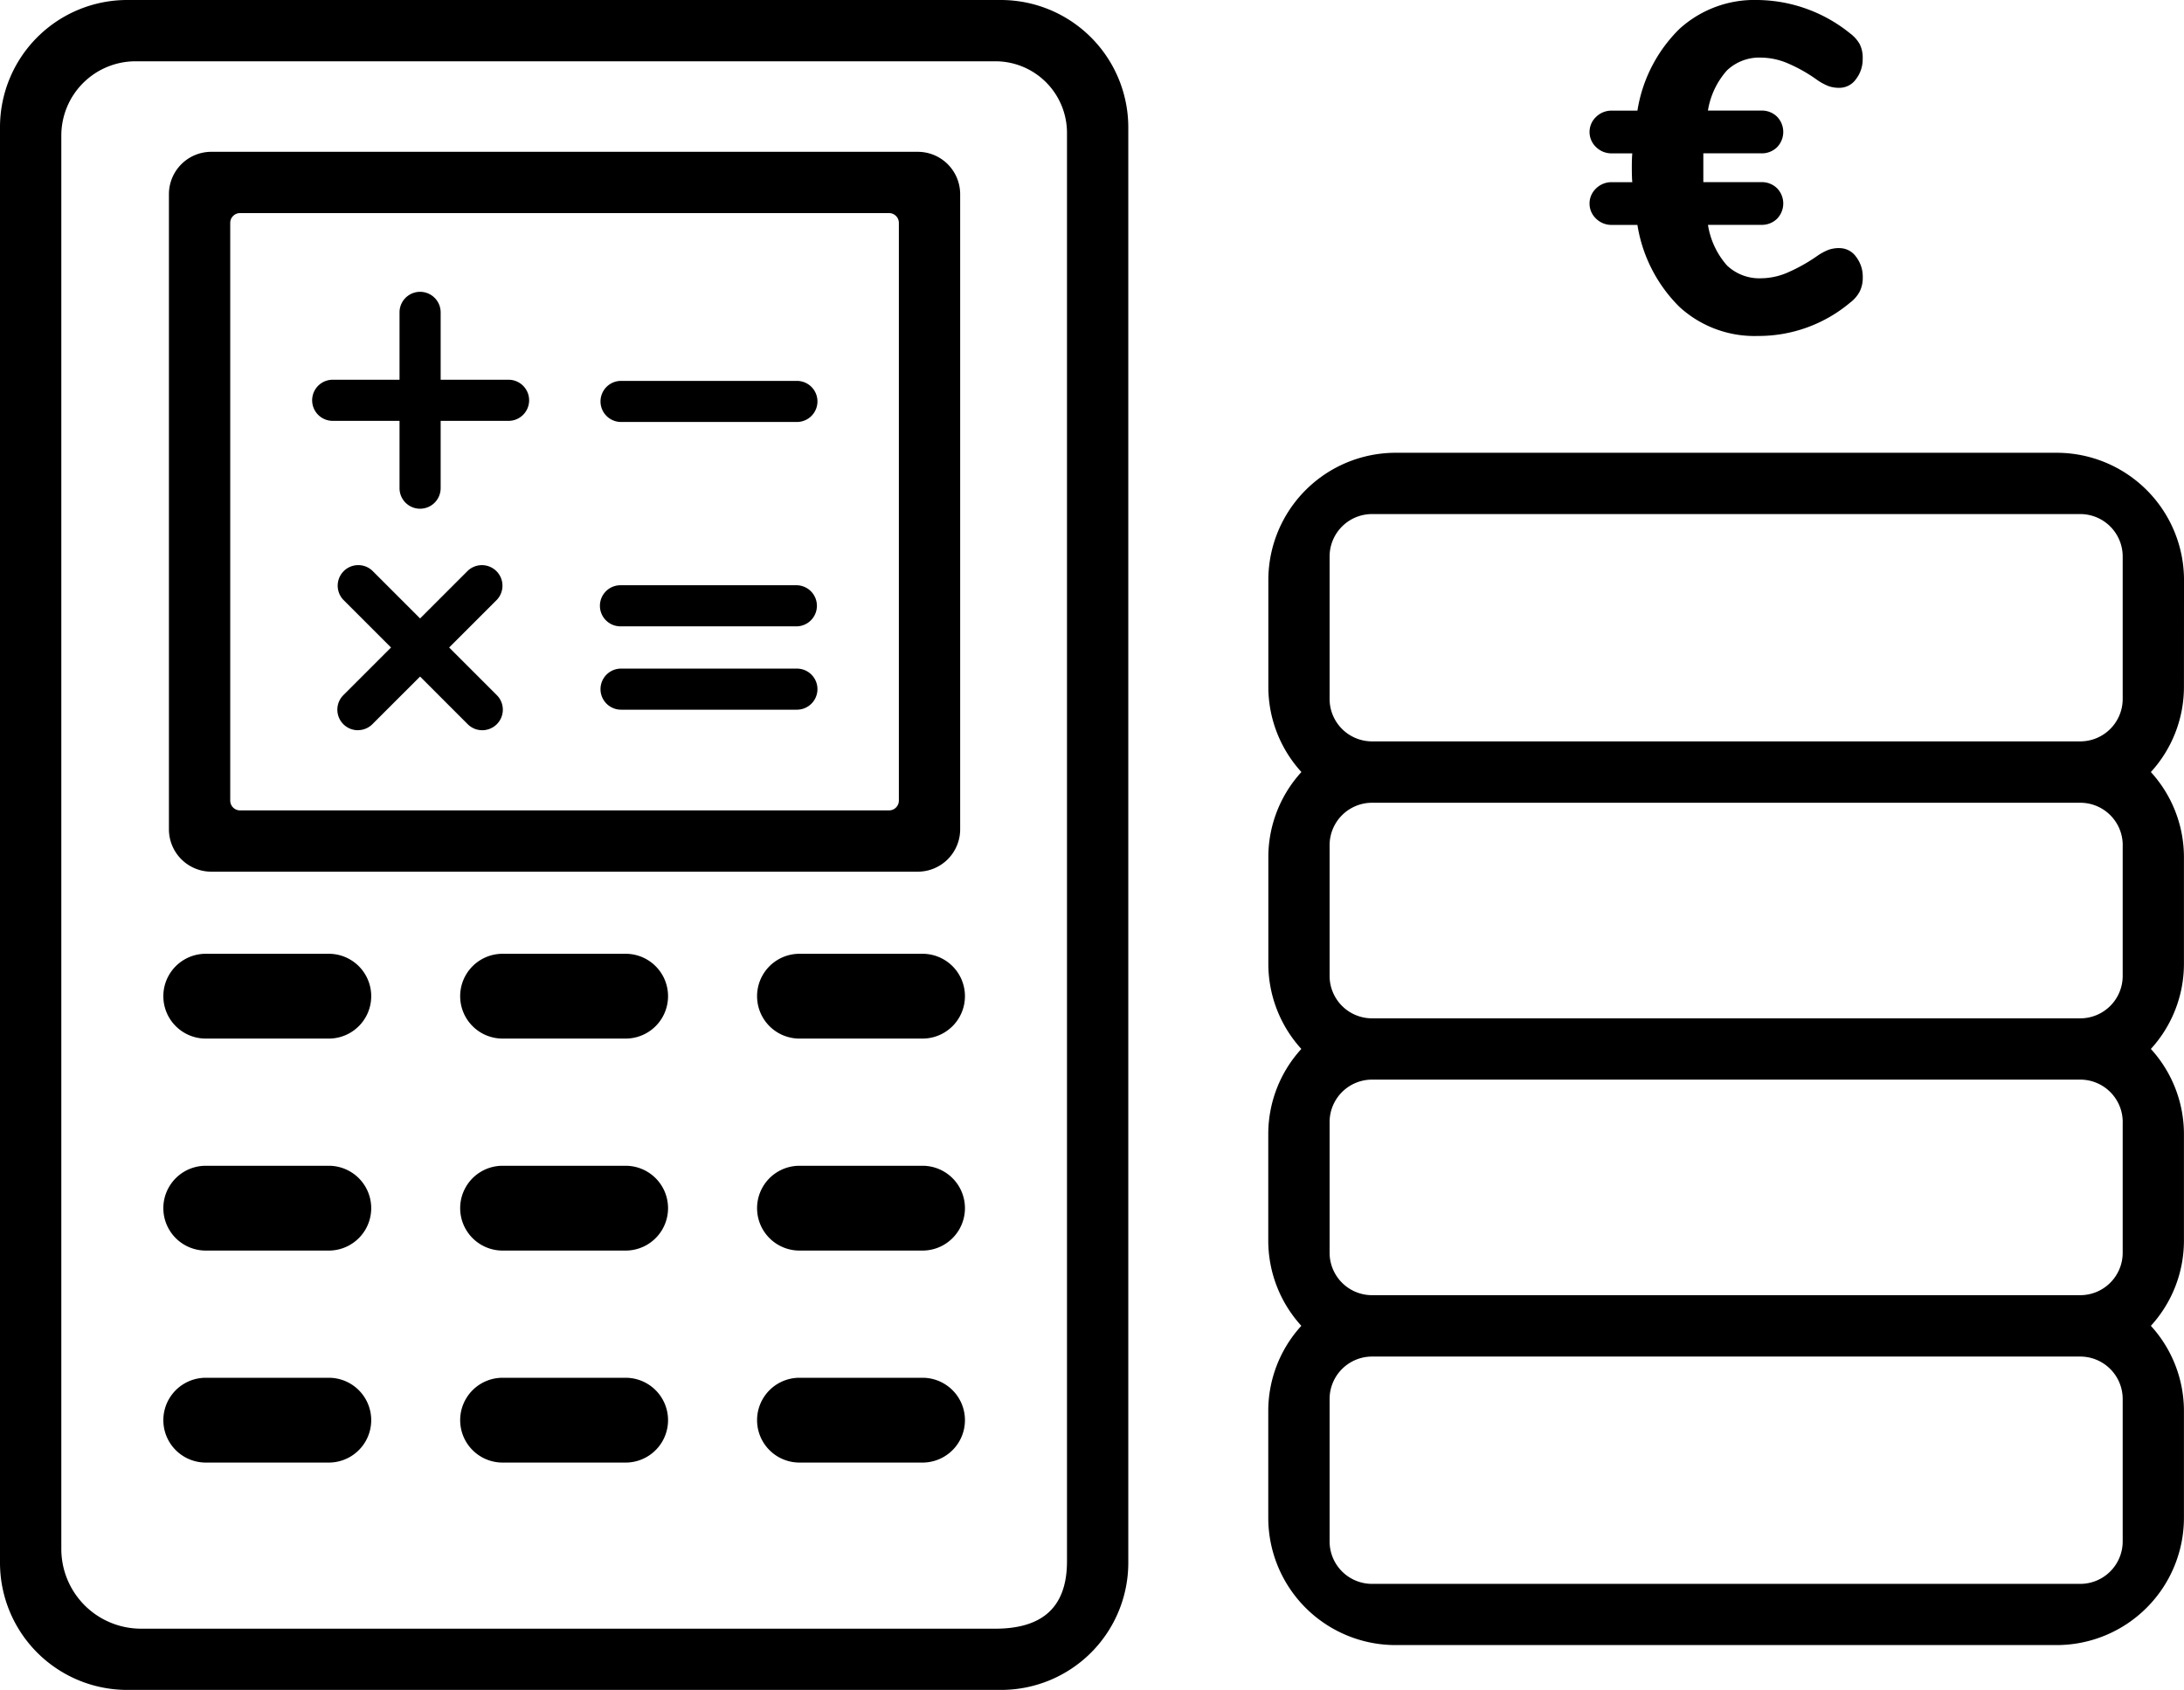 <?xml version="1.0" encoding="UTF-8"?>
<svg xmlns="http://www.w3.org/2000/svg" xmlns:xlink="http://www.w3.org/1999/xlink" width="147.31" height="114.013" viewBox="0 0 147.31 114.013">
  <defs>
    <clipPath id="a">
      <rect width="147.31" height="114.013" fill="none"></rect>
    </clipPath>
  </defs>
  <g clip-path="url(#a)">
    <path d="M17.227,61.482H64.876a2.86,2.86,0,0,0,2.86-2.86V15.775a2.86,2.86,0,0,0-2.86-2.86H17.227a2.86,2.86,0,0,0-2.86,2.86V58.622A2.861,2.861,0,0,0,17.227,61.482ZM19.163,17.05H62.94a.661.661,0,0,1,.661.661V56.686a.661.661,0,0,1-.661.661H19.163a.662.662,0,0,1-.661-.661V17.711a.661.661,0,0,1,.661-.661" transform="translate(-2.973 -2.673)"></path>
    <path d="M67.518,0H8.582A8.581,8.581,0,0,0,0,8.581v96.85a8.581,8.581,0,0,0,8.582,8.581h58.94a8.582,8.582,0,0,0,8.581-8.581V8.581A8.6,8.6,0,0,0,67.519,0Zm-.492,109.881H9.512A5.377,5.377,0,0,1,4.136,104.5V9.147A5.011,5.011,0,0,1,9.147,4.135H67.138a4.829,4.829,0,0,1,4.83,4.83v96.306c.022,3.349-1.856,4.635-4.941,4.611"></path>
    <path d="M50.3,99.176H42a2.86,2.86,0,1,0,0,5.721h8.3a2.86,2.86,0,1,0,0-5.721Z" transform="translate(-8.101 -20.526)"></path>
    <path d="M75.552,99.176h-8.3a2.86,2.86,0,1,0,0,5.721h8.3a2.86,2.86,0,1,0,0-5.721" transform="translate(-13.327 -20.526)"></path>
    <path d="M25.053,99.176h-8.3a2.86,2.86,0,1,0,0,5.721h8.3a2.86,2.86,0,1,0,0-5.721" transform="translate(-2.875 -20.526)"></path>
    <path d="M50.3,81.141H42a2.86,2.86,0,0,0,0,5.721h8.3a2.86,2.86,0,0,0,0-5.721Z" transform="translate(-8.101 -16.793)"></path>
    <path d="M75.552,81.141h-8.3a2.86,2.86,0,0,0,0,5.721h8.3a2.86,2.86,0,0,0,0-5.721" transform="translate(-13.327 -16.793)"></path>
    <path d="M25.053,81.141h-8.3a2.86,2.86,0,0,0,0,5.721h8.3a2.86,2.86,0,0,0,0-5.721" transform="translate(-2.875 -16.793)"></path>
    <path d="M50.3,117.212H42a2.86,2.86,0,1,0,0,5.721h8.3a2.86,2.86,0,0,0,0-5.721Z" transform="translate(-8.101 -24.259)"></path>
    <path d="M75.552,117.212h-8.3a2.86,2.86,0,0,0,0,5.721h8.3a2.86,2.86,0,1,0,0-5.721" transform="translate(-13.327 -24.259)"></path>
    <path d="M25.053,117.212h-8.3a2.86,2.86,0,0,0,0,5.721h8.3a2.86,2.86,0,0,0,0-5.721" transform="translate(-2.875 -24.259)"></path>
    <path d="M169.636,47.1a8.592,8.592,0,0,0-8.581-8.581h-44.6a8.592,8.592,0,0,0-8.581,8.581v7.237a8.525,8.525,0,0,0,2.231,5.721,8.515,8.515,0,0,0-2.231,5.721v7.24A8.525,8.525,0,0,0,110.1,78.74a8.517,8.517,0,0,0-2.231,5.722V91.7A8.529,8.529,0,0,0,110.1,97.42a8.514,8.514,0,0,0-2.231,5.721v7.236a8.592,8.592,0,0,0,8.581,8.582h44.6a8.592,8.592,0,0,0,8.581-8.582v-7.236A8.525,8.525,0,0,0,167.4,97.42a8.517,8.517,0,0,0,2.231-5.722V84.462A8.529,8.529,0,0,0,167.4,78.74a8.514,8.514,0,0,0,2.231-5.721V65.78a8.525,8.525,0,0,0-2.231-5.721,8.513,8.513,0,0,0,2.231-5.721Zm-57.63-1.586a2.864,2.864,0,0,1,2.86-2.86H162.64a2.864,2.864,0,0,1,2.86,2.86v9.616a2.864,2.864,0,0,1-2.86,2.86H114.866a2.864,2.864,0,0,1-2.86-2.86ZM165.5,64.99v8.826a2.864,2.864,0,0,1-2.86,2.86H114.866a2.864,2.864,0,0,1-2.86-2.86V64.991a2.864,2.864,0,0,1,2.86-2.86H162.64a2.861,2.861,0,0,1,2.862,2.86Zm0,18.68v8.823a2.864,2.864,0,0,1-2.86,2.86H114.866a2.864,2.864,0,0,1-2.86-2.86V83.67a2.864,2.864,0,0,1,2.86-2.86H162.64a2.864,2.864,0,0,1,2.862,2.86Zm0,28.3a2.864,2.864,0,0,1-2.86,2.86H114.866a2.864,2.864,0,0,1-2.86-2.86v-9.616a2.864,2.864,0,0,1,2.86-2.86H162.64a2.864,2.864,0,0,1,2.86,2.86Z" transform="translate(-22.325 -7.972)"></path>
    <path d="M152.055,16.74a1.369,1.369,0,0,1,1.113.58,2.192,2.192,0,0,1,.454,1.395,2.068,2.068,0,0,1-.2.942,2.256,2.256,0,0,1-.642.752,9.592,9.592,0,0,1-6.237,2.257,7.482,7.482,0,0,1-5.284-1.96,9.981,9.981,0,0,1-2.836-5.532H136.7a1.48,1.48,0,0,1-1.067-.423,1.4,1.4,0,0,1,0-2.037,1.481,1.481,0,0,1,1.066-.423h1.379q-.032-.314-.032-.972t.032-.972H136.7a1.48,1.48,0,0,1-1.066-.423,1.4,1.4,0,0,1,0-2.037,1.482,1.482,0,0,1,1.066-.423h1.724a9.9,9.9,0,0,1,2.837-5.516A7.51,7.51,0,0,1,146.538,0a10.088,10.088,0,0,1,6.237,2.257,2.379,2.379,0,0,1,.642.721,2.027,2.027,0,0,1,.2.971,2.193,2.193,0,0,1-.455,1.395,1.367,1.367,0,0,1-1.112.581,2.188,2.188,0,0,1-.722-.11,3.737,3.737,0,0,1-.784-.423,10.344,10.344,0,0,0-2.037-1.144,4.682,4.682,0,0,0-1.724-.361,3.166,3.166,0,0,0-2.319.862,5.343,5.343,0,0,0-1.285,2.711h3.608a1.455,1.455,0,0,1,1.05.408,1.477,1.477,0,0,1,0,2.069,1.458,1.458,0,0,1-1.05.408h-3.918v1.943h3.918a1.458,1.458,0,0,1,1.05.408,1.473,1.473,0,0,1,0,2.066,1.458,1.458,0,0,1-1.05.408h-3.605a5.382,5.382,0,0,0,1.285,2.742,3.17,3.17,0,0,0,2.32.862,4.554,4.554,0,0,0,1.708-.361,11.451,11.451,0,0,0,2.053-1.143,3.7,3.7,0,0,1,.784-.423,2.176,2.176,0,0,1,.72-.11" transform="translate(-27.98 0)"></path>
    <path d="M35.368,39.46a1.386,1.386,0,0,1-1.387-1.385V26.213a1.387,1.387,0,1,1,2.774,0V38.074a1.387,1.387,0,0,1-1.387,1.385" transform="translate(-7.033 -5.138)"></path>
    <path d="M39.751,35.079H27.889a1.387,1.387,0,0,1,0-2.773H39.75a1.387,1.387,0,1,1,0,2.773" transform="translate(-5.485 -6.686)"></path>
    <path d="M30.079,59.21a1.386,1.386,0,0,1-.98-2.366l8.387-8.387a1.387,1.387,0,0,1,1.96,1.962L31.06,58.8a1.38,1.38,0,0,1-.98.406" transform="translate(-5.939 -9.945)"></path>
    <path d="M38.465,59.209a1.381,1.381,0,0,1-.98-.406L29.1,50.416a1.387,1.387,0,0,1,1.96-1.962l8.388,8.389a1.386,1.386,0,0,1-.981,2.366" transform="translate(-5.938 -9.944)"></path>
    <path d="M64.323,35.175H52.461a1.386,1.386,0,0,1,0-2.772H64.322a1.386,1.386,0,1,1,0,2.772" transform="translate(-10.571 -6.706)"></path>
    <path d="M64.227,52.562H52.365a1.387,1.387,0,0,1,0-2.773H64.227a1.387,1.387,0,1,1,0,2.773" transform="translate(-10.551 -10.305)"></path>
    <path d="M64.323,59.652H52.461a1.386,1.386,0,0,1,0-2.772H64.322a1.386,1.386,0,1,1,0,2.772" transform="translate(-10.571 -11.772)"></path>
  </g>
</svg>
